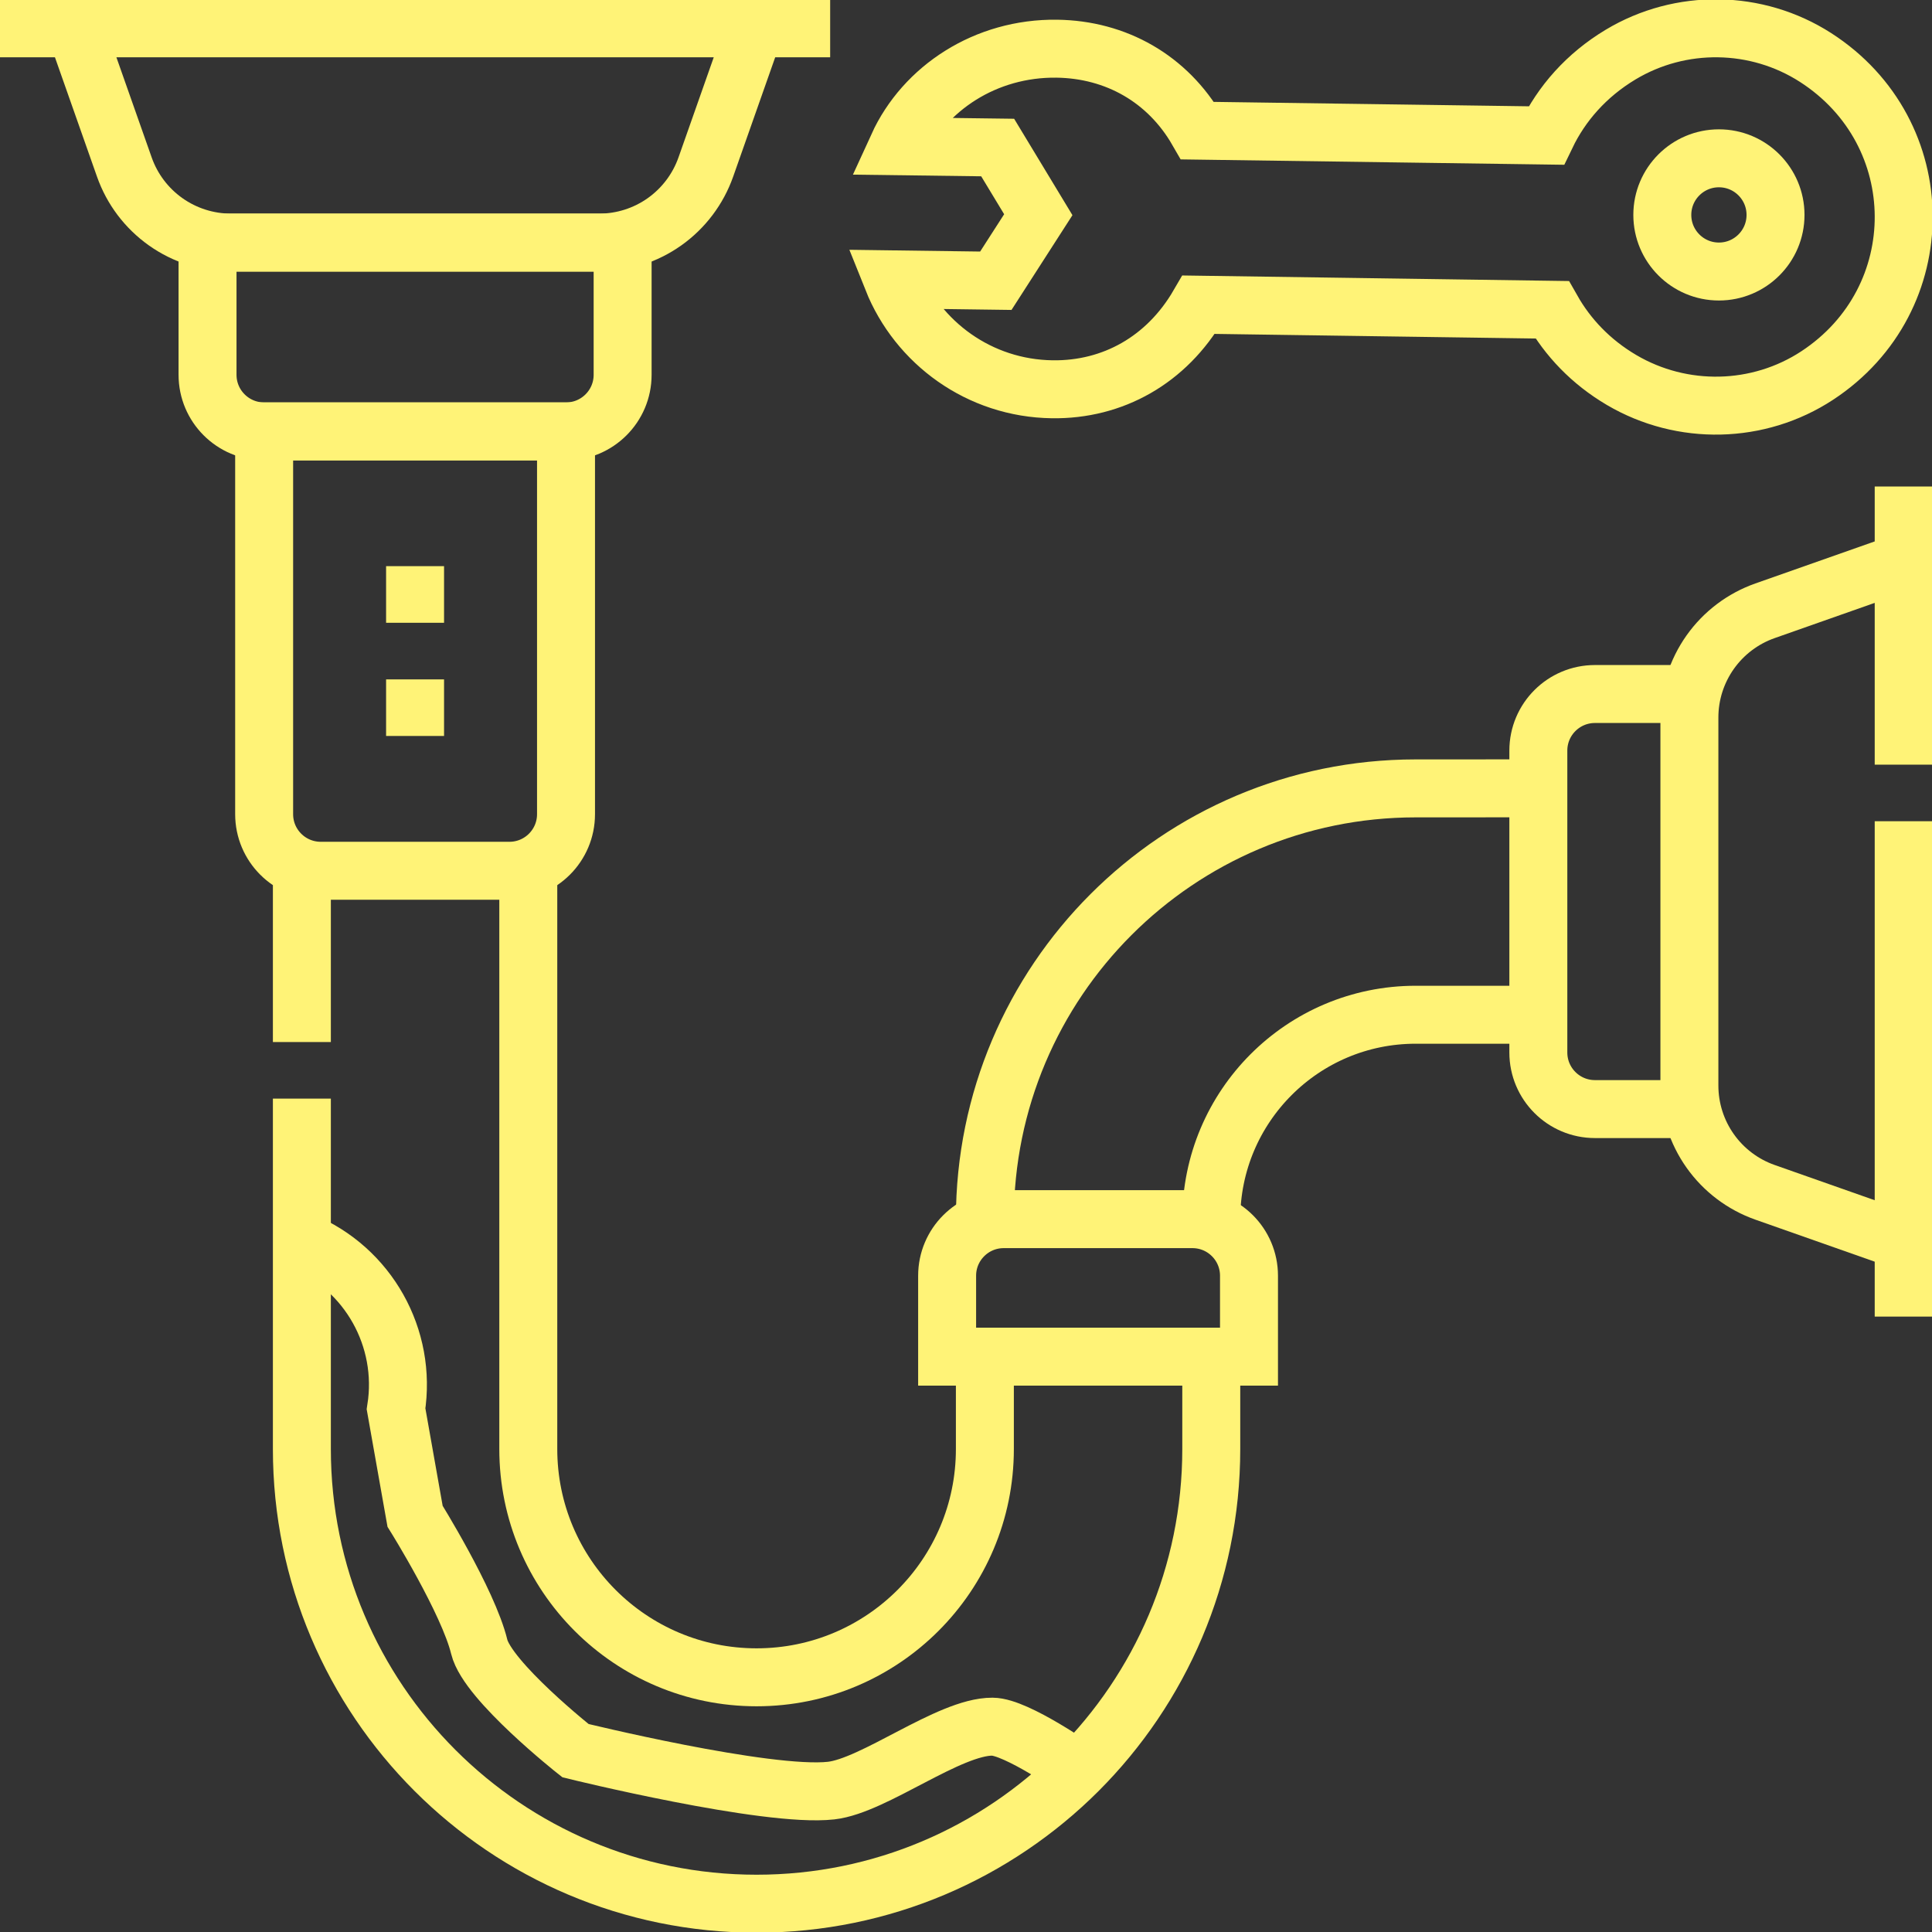 <svg xmlns="http://www.w3.org/2000/svg" width="100" height="100" viewBox="0 0 100 100" fill="none"><rect x="0" y="0" width="100" height="100" fill="#333333" stroke="none"/><g clip-path="url(#clip0_2007_305)"><path d="M0 1.465H42.969M39.062 1.465H3.906L6.435 8.644C6.837 9.788 7.585 10.779 8.575 11.48C9.565 12.181 10.748 12.557 11.961 12.557H31.008C32.221 12.557 33.404 12.181 34.394 11.48C35.383 10.779 36.131 9.788 36.534 8.644L39.062 1.465Z" stroke="#FFF377" stroke-width="3" stroke-miterlimit="10"></path><path d="M98.535 68.148V42.508M98.535 39.578V25.18M98.535 29.086L91.356 31.614C90.212 32.017 89.221 32.765 88.52 33.755C87.819 34.745 87.442 35.928 87.443 37.141V56.187C87.443 57.4 87.819 58.583 88.52 59.573C89.221 60.563 90.212 61.311 91.356 61.714L98.535 64.242M10.742 12.557V19.399C10.742 21.017 12.054 22.329 13.672 22.329H29.297C30.915 22.329 32.227 21.017 32.227 19.399V12.557H10.742Z" stroke="#FFF377" stroke-width="3" stroke-miterlimit="10"></path><path d="M87.443 35.922H82.554C80.936 35.922 79.624 37.233 79.624 38.851V54.476C79.624 56.094 80.936 57.406 82.554 57.406H87.443M62.695 70.049V75C62.695 81.5 60.06 87.383 55.803 91.642C51.543 95.9 45.66 98.535 39.16 98.535C26.162 98.535 15.625 87.998 15.625 75V56.865M15.625 53.935V45.07M13.672 22.329V42.142C13.672 43.76 14.984 45.071 16.602 45.071H26.367C27.985 45.071 29.297 43.76 29.297 42.142V22.329H13.672Z" stroke="#FFF377" stroke-width="3" stroke-miterlimit="10"></path><path d="M50.977 70.05V75C50.977 81.526 45.686 86.817 39.16 86.817C32.634 86.817 27.344 81.526 27.344 75V45.071M79.624 40.804L73.265 40.807C60.954 40.811 50.977 50.792 50.977 63.102M62.695 63.102C62.695 57.26 67.432 52.523 73.275 52.523H79.624" stroke="#FFF377" stroke-width="3" stroke-miterlimit="10"></path><path d="M49.023 70.22V66.032C49.023 64.414 50.335 63.103 51.953 63.103H61.719C63.337 63.103 64.648 64.414 64.648 66.032V70.22H49.023ZM83.938 19.672C82.334 18.728 81.145 17.459 80.336 16.034L62.046 15.771C60.383 18.635 57.6 20.193 54.464 20.149C50.697 20.098 47.505 17.752 46.19 14.459L51.544 14.531L53.742 11.113L51.639 7.636L46.468 7.569C47.842 4.56 51.022 2.472 54.699 2.52C57.762 2.56 60.437 4.073 61.984 6.762L80.032 7.015C80.825 5.367 82.101 3.895 83.885 2.824C86.989 0.96 90.922 1.017 93.969 2.973C100.027 6.865 100.058 15.497 94.06 19.436C91.02 21.432 87.073 21.515 83.938 19.672Z" stroke="#FFF377" stroke-width="3" stroke-miterlimit="10"></path><path d="M88.971 14.054C90.589 14.054 91.901 12.742 91.901 11.124C91.901 9.506 90.589 8.194 88.971 8.194C87.353 8.194 86.041 9.506 86.041 11.124C86.041 12.742 87.353 14.054 88.971 14.054Z" stroke="#FFF377" stroke-width="3" stroke-miterlimit="10"></path><path d="M15.625 64.242C19.061 65.661 21.077 69.251 20.499 72.923L21.484 78.481C21.484 78.481 24.235 82.893 24.805 85.237C25.238 87.017 29.785 90.613 29.785 90.613C29.785 90.613 39.69 93.053 43.018 92.681C45.249 92.432 49.122 89.365 51.367 89.372C52.614 89.376 55.813 91.631 55.813 91.631M21.484 29.305V32.235M21.484 35.165V38.094" stroke="#FFF377" stroke-width="3" stroke-miterlimit="10"></path></g><defs><clipPath id="clip0_2007_305"><rect width="100" height="100" fill="white"></rect></clipPath></defs></svg>
